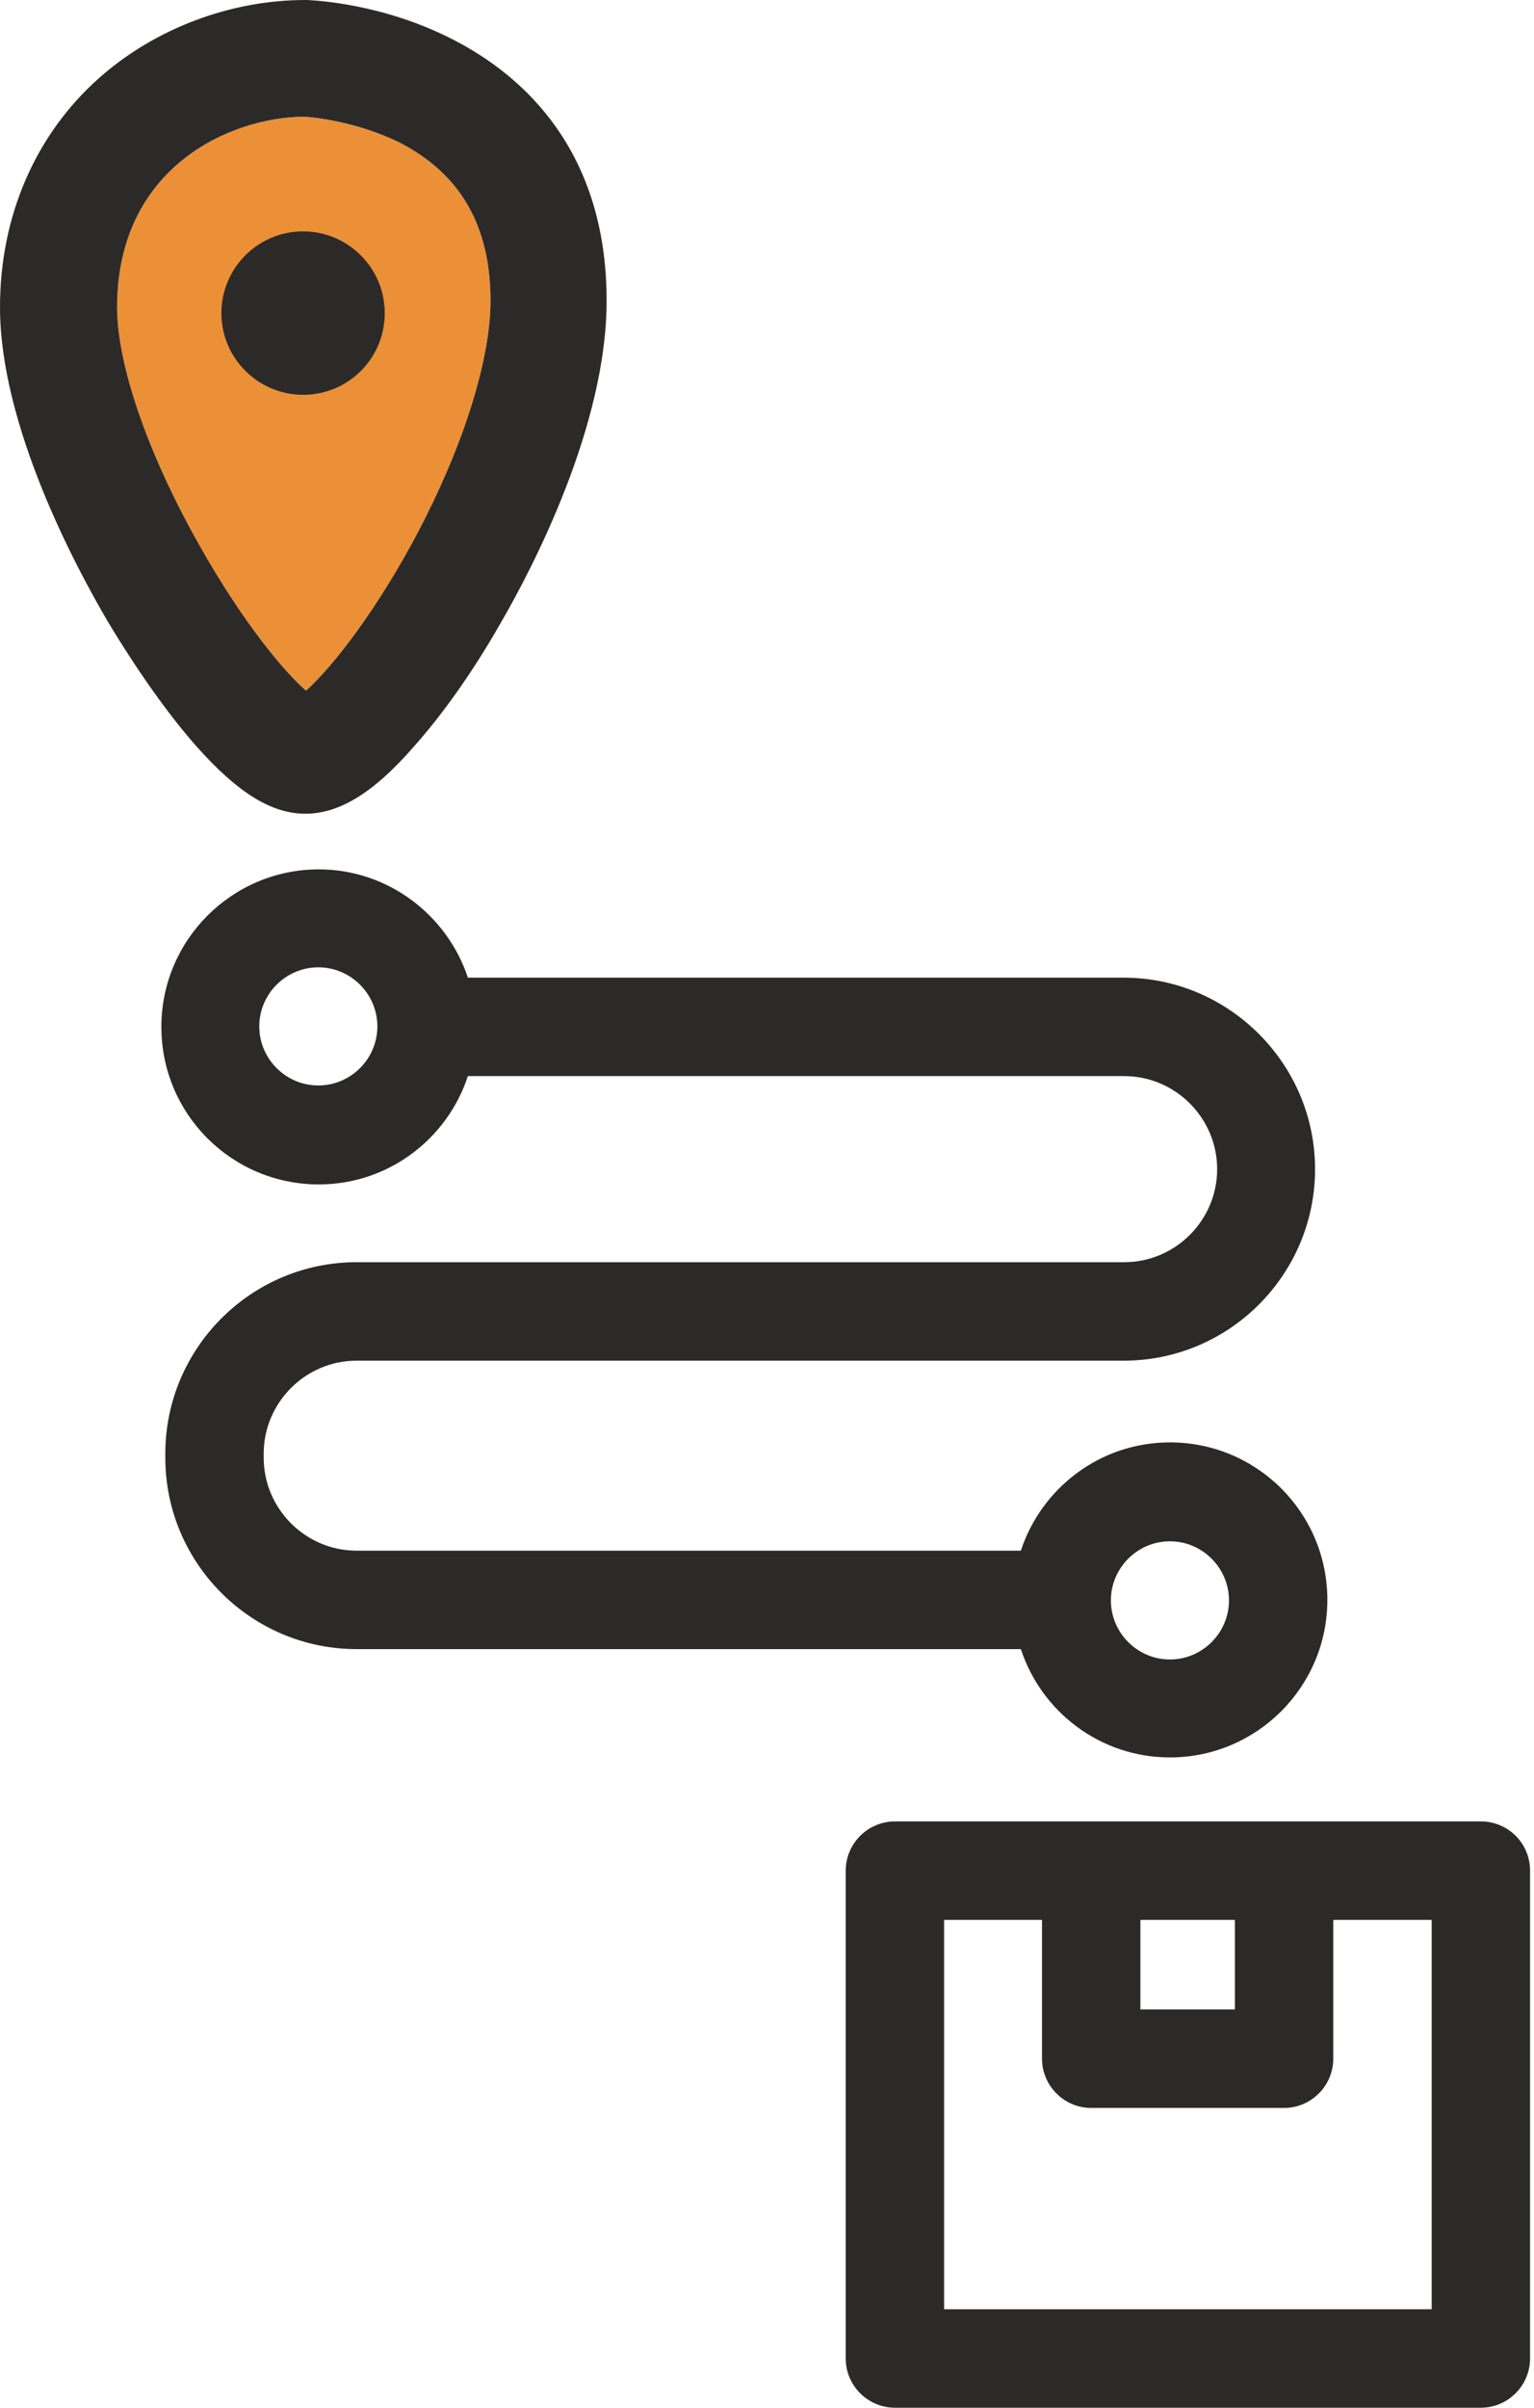 <svg width="51" height="80" viewBox="0 0 51 80" fill="none" xmlns="http://www.w3.org/2000/svg">
<g id="S12 Vector">
<path d="M10.125 3.877C7.606 3.893 3.893 5.594 3.893 10.207C3.893 12.12 4.907 15.064 6.624 18.107C8.08 20.691 9.454 22.327 10.174 22.948C10.877 22.327 12.235 20.707 13.641 18.156C15.31 15.114 16.308 12.055 16.308 9.994C16.308 7.524 15.326 5.807 13.331 4.76C11.826 4.007 10.321 3.893 10.125 3.877Z" fill="#EB9036"/>
<path d="M10.157 27.037C9.029 27.037 7.917 26.35 6.559 24.829C5.61 23.766 4.563 22.278 3.598 20.675C2.519 18.843 0 14.148 0 10.207C0 7.181 1.178 4.465 3.304 2.584C5.152 0.949 7.655 0 10.157 0H10.223C10.468 0.016 12.742 0.114 15.081 1.325C17.403 2.519 20.168 5.005 20.168 9.994C20.168 14.148 17.714 18.859 16.651 20.691C15.719 22.327 14.705 23.75 13.739 24.829C12.415 26.35 11.27 27.037 10.157 27.037ZM10.125 3.877C7.606 3.893 3.893 5.594 3.893 10.207C3.893 12.12 4.907 15.064 6.624 18.107C8.08 20.691 9.454 22.327 10.174 22.948C10.877 22.327 12.235 20.707 13.641 18.156C15.31 15.114 16.308 12.055 16.308 9.994C16.308 7.524 15.326 5.807 13.331 4.76C11.826 4.007 10.321 3.893 10.125 3.877Z" fill="#2C2A29"/>
<path d="M10.076 13.118C8.587 13.118 7.36 11.908 7.36 10.403C7.36 8.914 8.571 7.688 10.076 7.688C11.564 7.688 12.791 8.898 12.791 10.403C12.791 11.908 11.581 13.118 10.076 13.118Z" fill="#2C2A29"/>
<path d="M49.233 60.519H29.753C28.853 60.519 28.117 61.255 28.117 62.155V78.364C28.117 79.264 28.853 80 29.753 80H49.233C50.133 80 50.869 79.264 50.869 78.364V62.155C50.869 61.239 50.133 60.519 49.233 60.519ZM41.055 63.791V66.767H37.914V63.791H41.055ZM47.598 76.729H31.388V63.791H34.643V68.403C34.643 69.303 35.379 70.039 36.279 70.039H42.691C43.59 70.039 44.326 69.303 44.326 68.403V63.791H47.598V76.729Z" fill="#2C2A29"/>
<path d="M38.896 58.393C41.775 58.393 44.13 56.054 44.13 53.159C44.13 50.264 41.791 47.925 38.896 47.925C36.59 47.925 34.627 49.43 33.94 51.523H11.858C10.157 51.523 8.767 50.133 8.767 48.432V48.301C8.767 46.6 10.157 45.21 11.858 45.21H37.358C40.875 45.21 43.721 42.347 43.721 38.847C43.721 35.347 40.859 32.484 37.358 32.484H15.555C14.868 30.407 12.905 28.886 10.599 28.886C7.72 28.886 5.365 31.225 5.365 34.12C5.365 37.015 7.704 39.354 10.599 39.354C12.905 39.354 14.868 37.849 15.555 35.755H37.375C39.076 35.755 40.466 37.146 40.466 38.847C40.466 40.548 39.076 41.938 37.375 41.938H11.858C8.342 41.938 5.496 44.801 5.496 48.301V48.432C5.496 51.949 8.358 54.794 11.858 54.794H33.94C34.627 56.888 36.59 58.393 38.896 58.393ZM10.583 36.066C9.503 36.066 8.62 35.183 8.62 34.103C8.62 33.024 9.503 32.141 10.583 32.141C11.662 32.141 12.546 33.024 12.546 34.103C12.546 35.183 11.662 36.066 10.583 36.066ZM38.896 51.212C39.975 51.212 40.859 52.096 40.859 53.175C40.859 54.255 39.975 55.138 38.896 55.138C37.816 55.138 36.933 54.255 36.933 53.175C36.933 52.096 37.816 51.212 38.896 51.212Z" fill="#2C2A29"/>
</g>
</svg>
